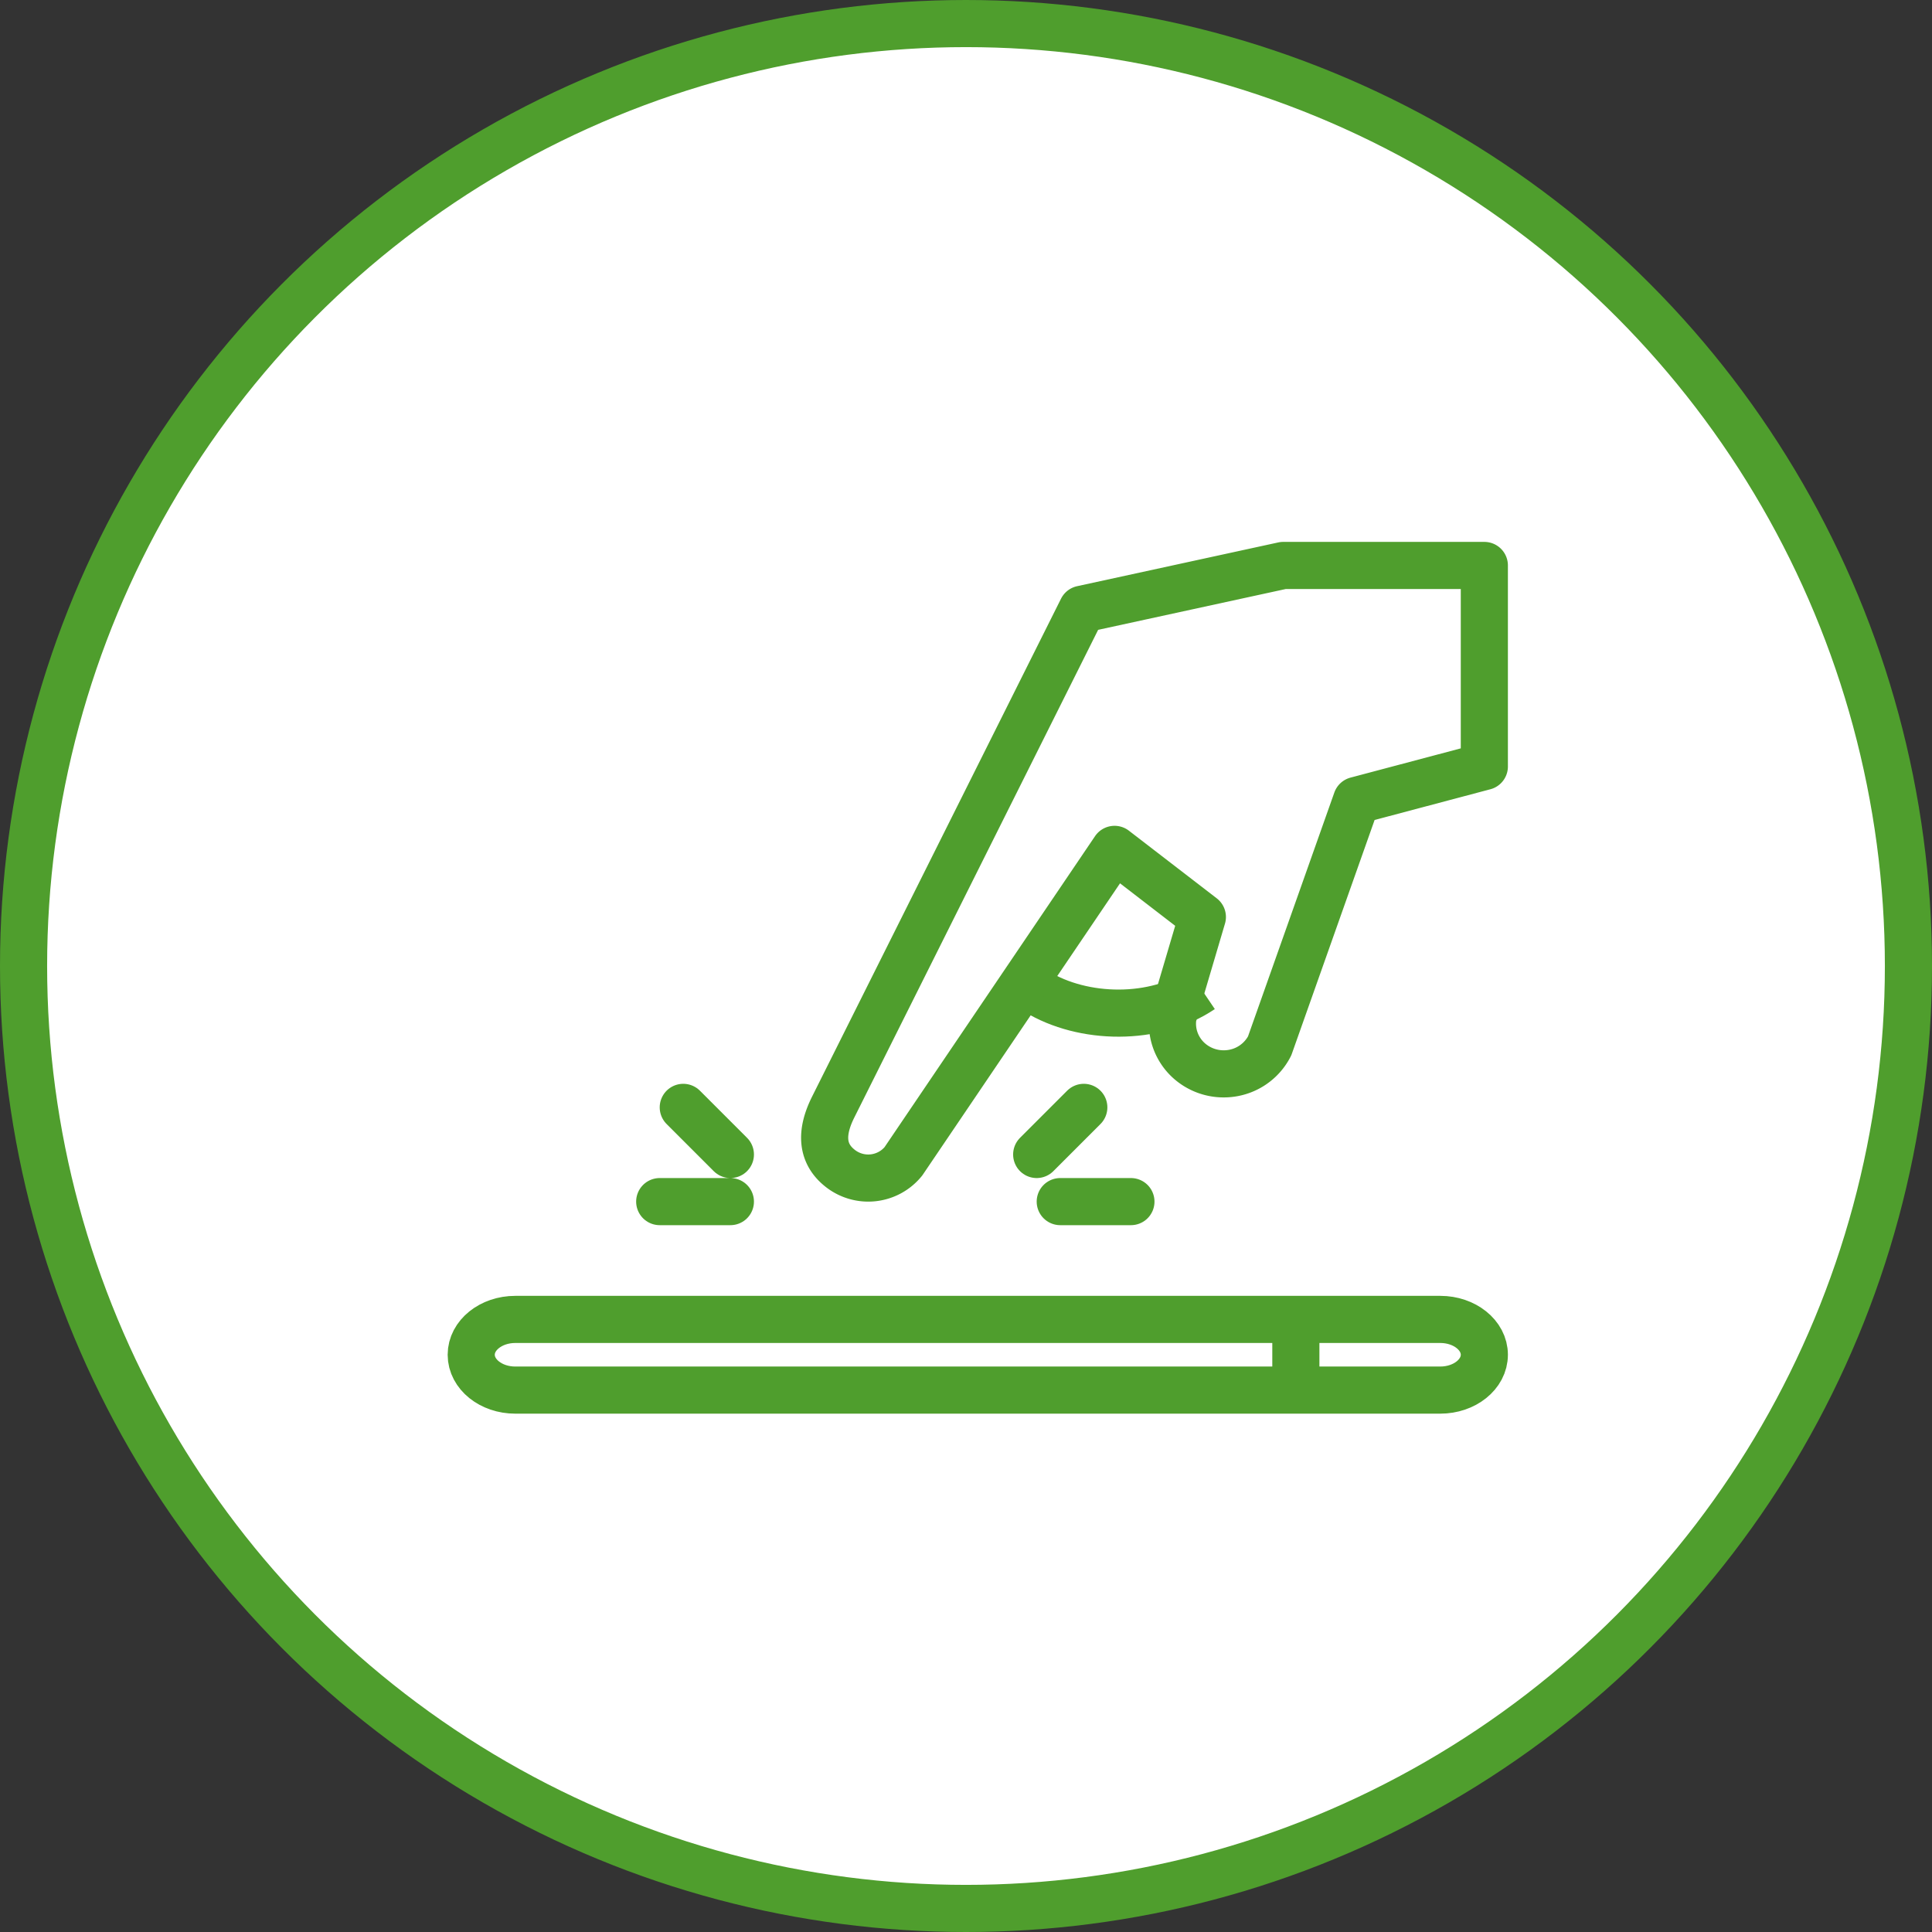 <svg xmlns="http://www.w3.org/2000/svg" width="82" height="82" viewBox="0 0 82 82">
    <rect x="0" y="0" width="82" height="82" fill="#333333" stroke="none"/>
    <g fill="none" fill-rule="evenodd" stroke="#4F9E2D" stroke-width="2">
        <circle cx="40" cy="40" r="40" fill="#FFF" transform="translate(1 1)"/>
        <g stroke-linejoin="round">
            <path stroke-linecap="round" d="M63 57.5c0 .828-.838 1.5-1.87 1.5H21.87c-1.032 0-1.87-.672-1.87-1.5s.838-1.5 1.87-1.5h39.26c1.032 0 1.87.672 1.87 1.5zM55 56v3M31 49l-2-2M44 49l2-2M31 51h-3M48 51h-3"/>
            <path d="M44 42.087c1.973 1.206 5.013 1.258 7-.087"/>
            <path stroke-linecap="round" d="M54.464 24l-8.536 1.857L35.36 46.994c-.535 1.072-.506 1.974.319 2.608a1.923 1.923 0 0 0 2.663-.31l8.963-13.242 3.727 2.87-1.246 4.217c-.099.655.12 1.32.591 1.796.473.475 1.144.709 1.818.63a2.175 2.175 0 0 0 1.692-1.17l3.689-10.422L63 32.532V24h-8.536z"/>
        </g>
    </g>
</svg>

